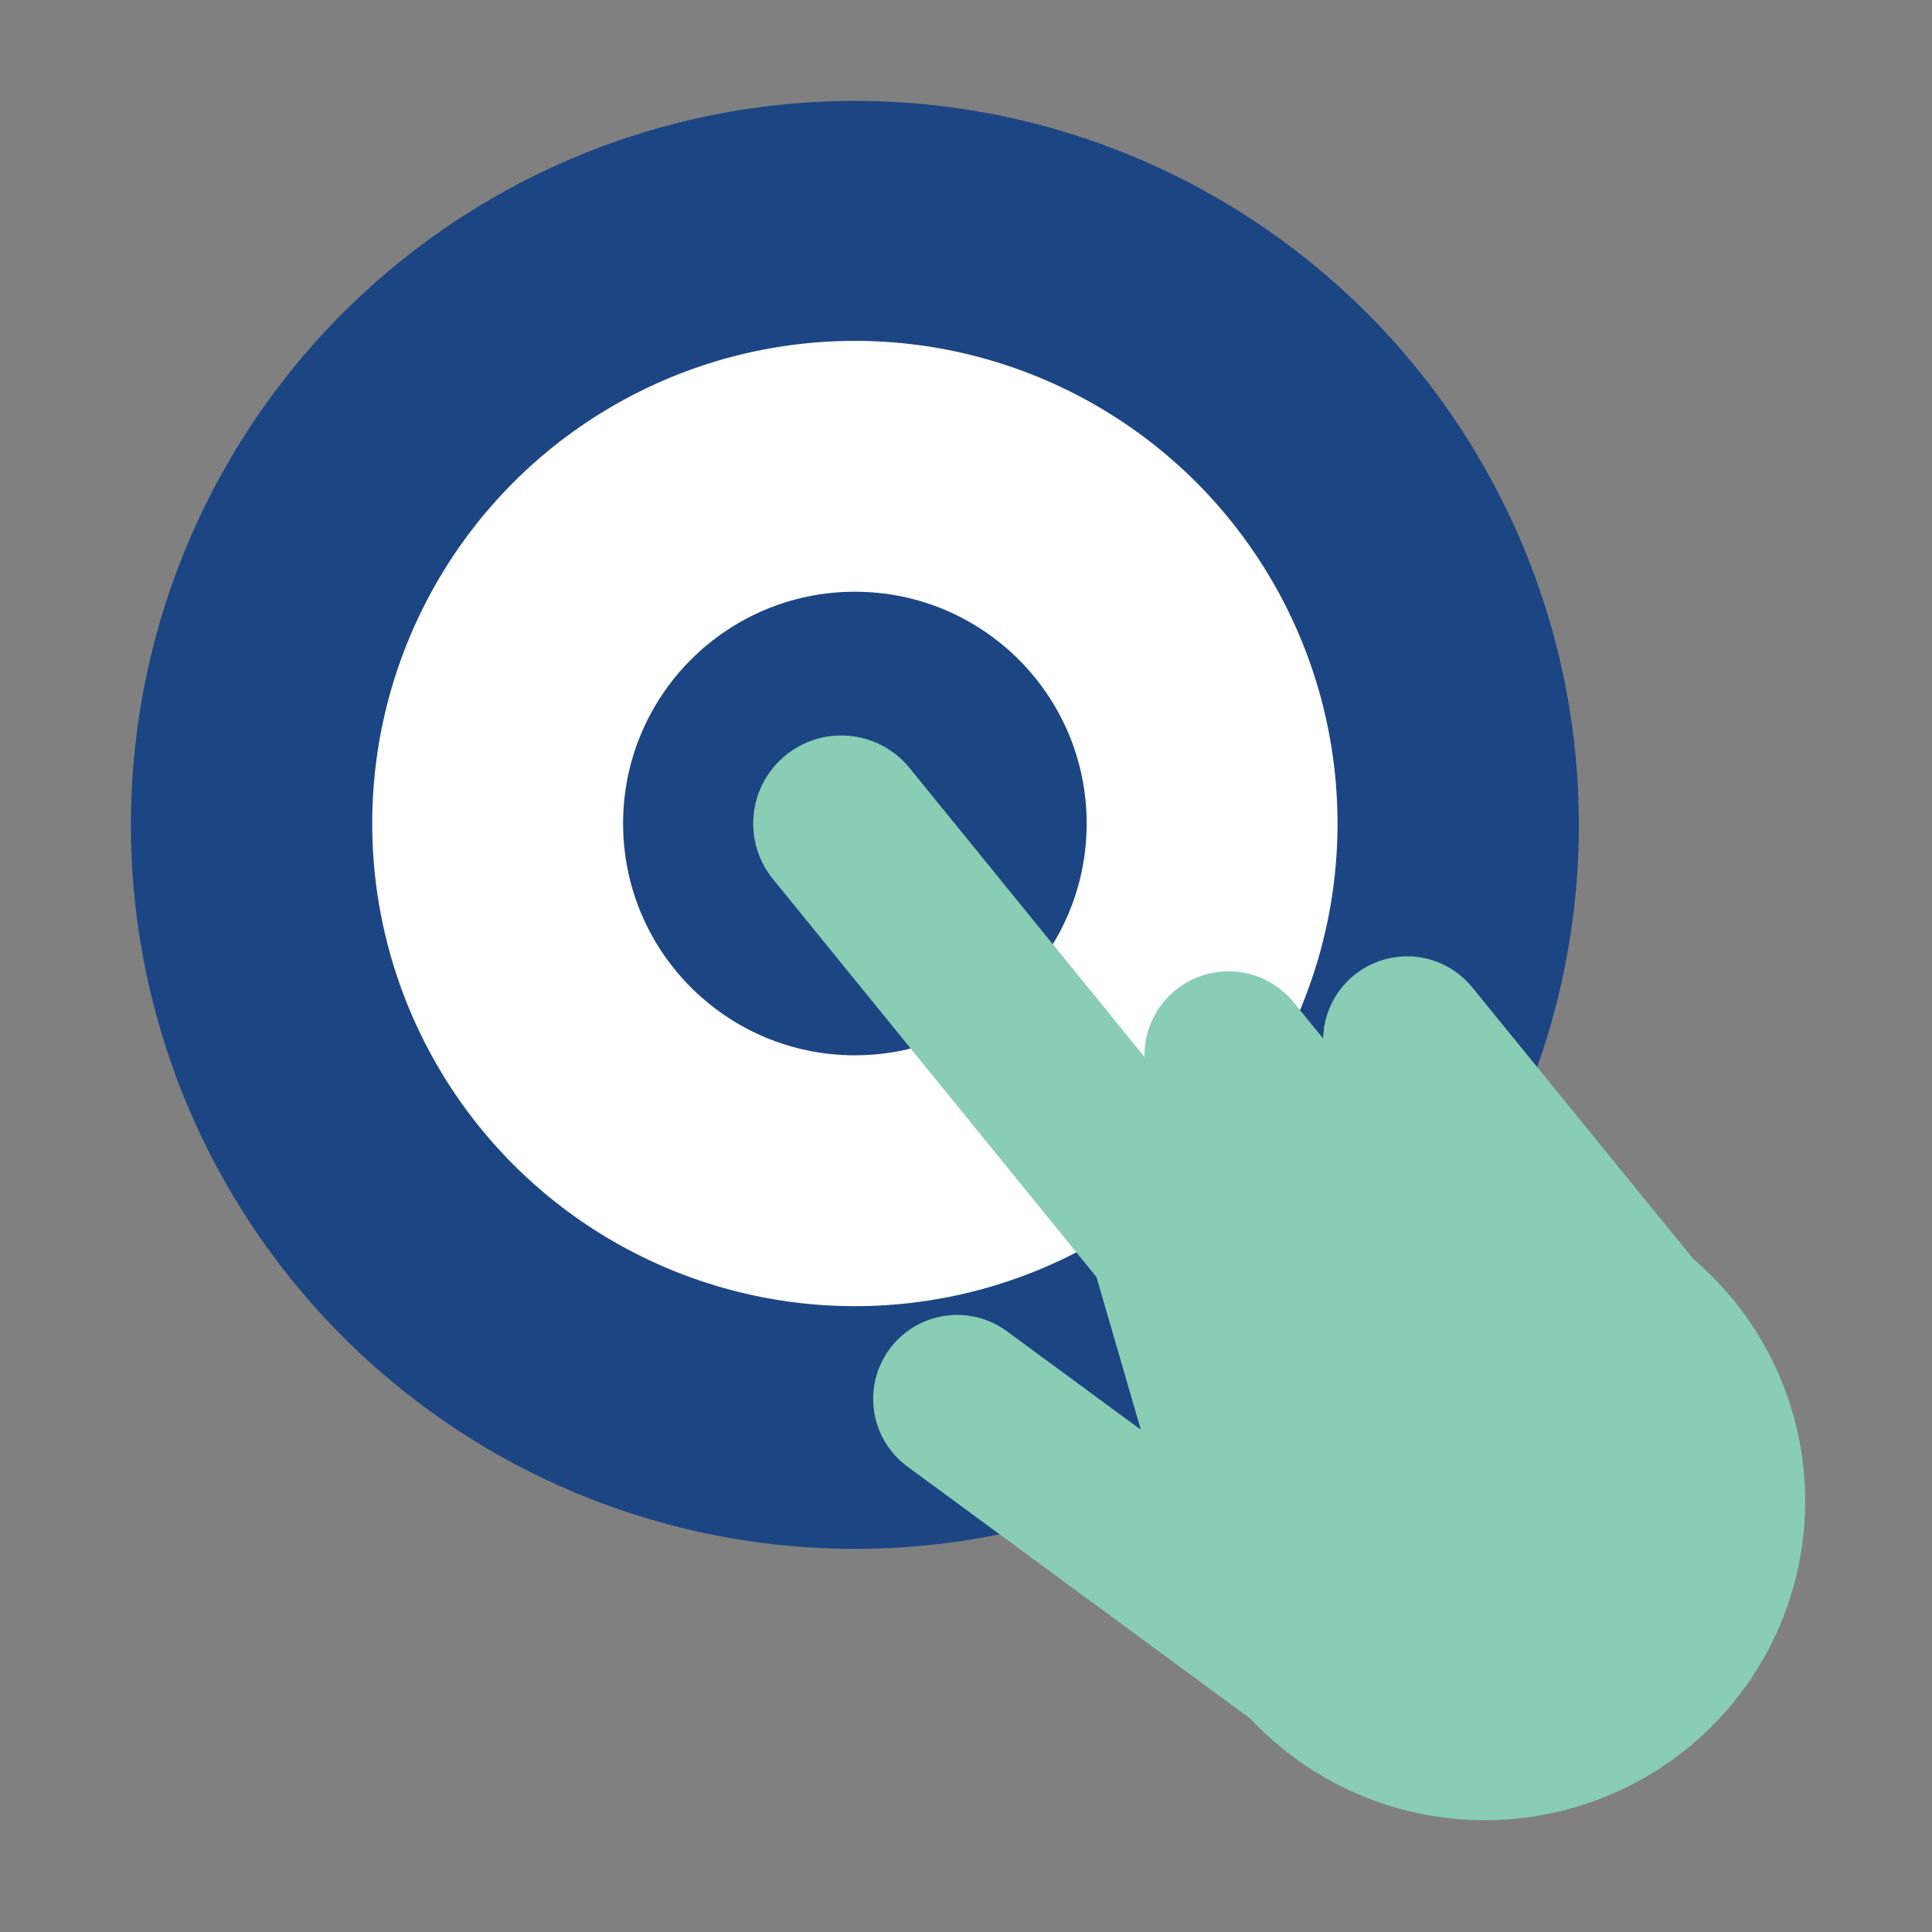 <svg xmlns="http://www.w3.org/2000/svg" xmlns:xlink="http://www.w3.org/1999/xlink" id="Layer_1" x="0px" y="0px" viewBox="0 0 141.7 141.7" style="enable-background:new 0 0 141.7 141.7;" xml:space="preserve"><rect x="0" y="0" width="141.7" height="141.7" fill="#808080" stroke="none"/><style type="text/css">	.st0{fill:#1C4584;}	.st1{fill:#FFFFFF;}	.st2{fill:none;stroke:#88CDB4;stroke-width:12.915;stroke-linecap:round;stroke-miterlimit:10;}	.st3{fill:none;stroke:#88CDB4;stroke-width:12.318;stroke-linecap:round;stroke-miterlimit:10;}	.st4{fill:#88CDB4;}	.st5{fill:none;stroke:#88CDB4;stroke-width:4.541;stroke-miterlimit:10;}</style><circle id="XMLID_234_" class="st0" cx="62.7" cy="60.5" r="53.1"></circle><circle id="XMLID_233_" class="st1" cx="62.7" cy="60.4" r="35.4"></circle><circle id="XMLID_231_" class="st0" cx="62.7" cy="60.4" r="17"></circle><line id="XMLID_245_" class="st2" x1="61.7" y1="60.4" x2="109.5" y2="119.2"></line><line id="XMLID_573_" class="st3" x1="90.1" y1="77.4" x2="114.1" y2="106.8"></line><line id="XMLID_574_" class="st3" x1="103.2" y1="76.3" x2="124.2" y2="102.1"></line><line id="XMLID_247_" class="st3" x1="70.2" y1="102.6" x2="97" y2="122.3"></line><ellipse id="XMLID_28_" class="st4" cx="108.9" cy="110.1" rx="23.5" ry="23.4"></ellipse><line id="XMLID_79_" class="st5" x1="78.7" y1="79.6" x2="87.5" y2="109.9"></line></svg>